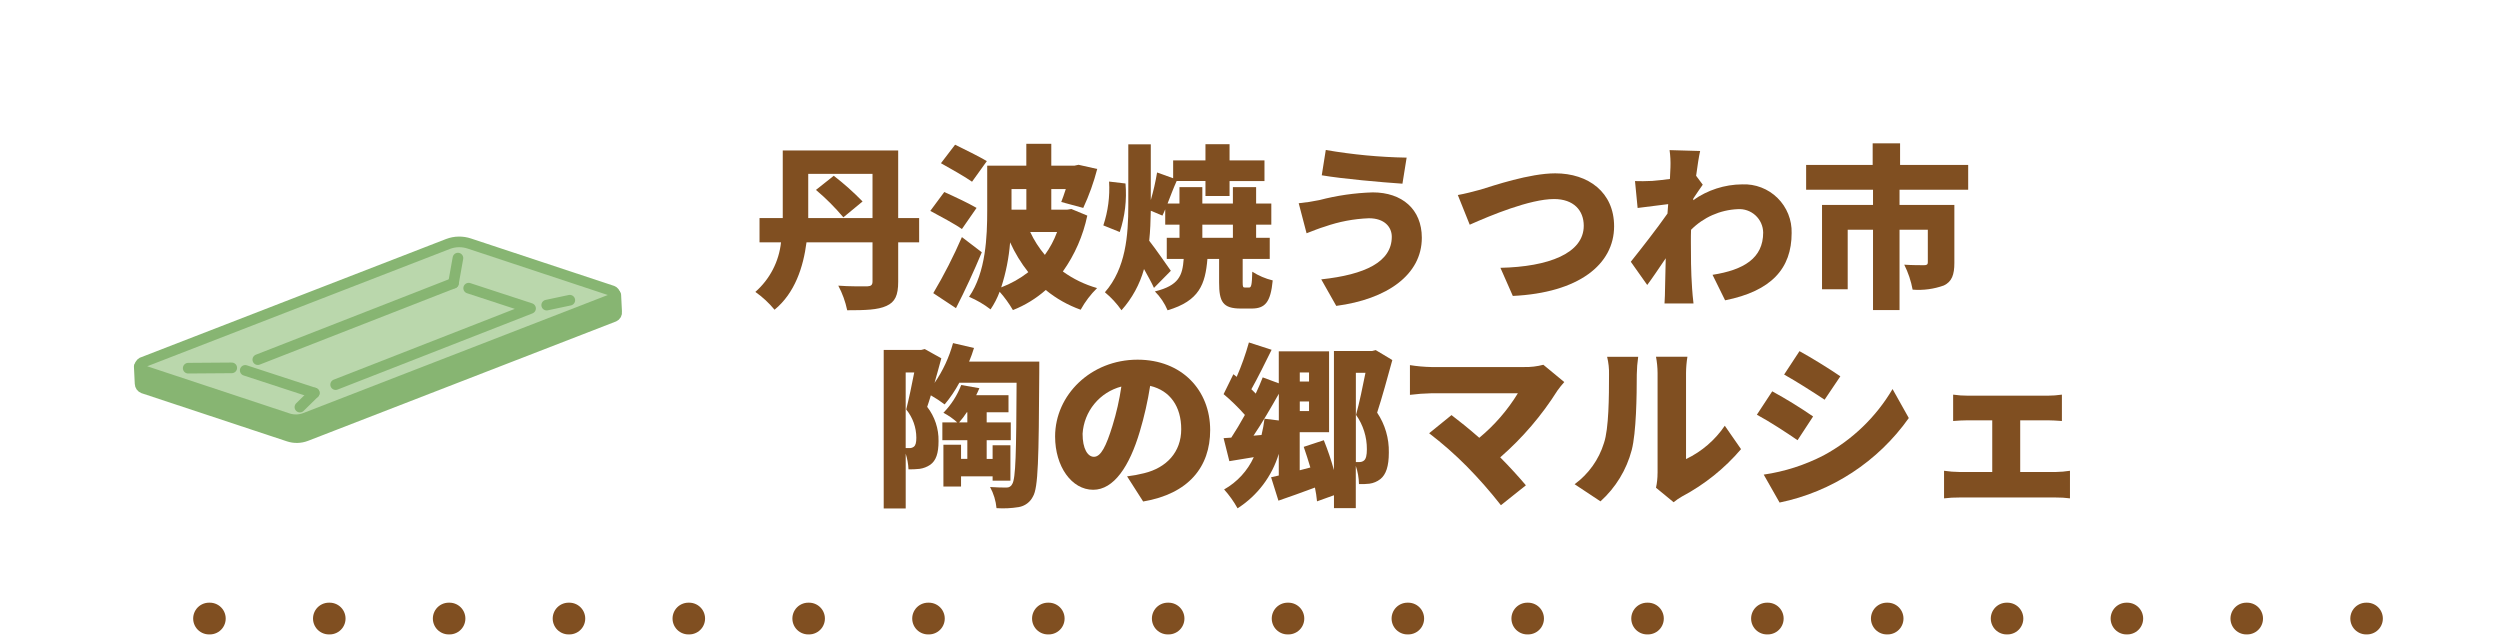 <svg width="315" height="80" viewBox="0 0 315 80" fill="none" xmlns="http://www.w3.org/2000/svg">
<path d="M17.731 48.347C17.734 48.453 17.769 48.556 17.83 48.642C17.892 48.729 17.978 48.795 18.077 48.832L36.368 54.891C37.073 55.131 37.839 55.116 38.534 54.849L77.34 39.807C77.436 39.765 77.514 39.692 77.565 39.6C77.615 39.508 77.634 39.403 77.618 39.299L77.511 37.192L17.626 46.187L17.731 48.347Z" fill="#87B572" stroke="#87B572" stroke-width="1.501" stroke-linecap="round" stroke-linejoin="round"/>
<path d="M77.231 37.638L38.425 52.68C37.73 52.947 36.964 52.962 36.259 52.722L17.967 46.663C17.871 46.626 17.787 46.562 17.726 46.479C17.665 46.396 17.629 46.297 17.622 46.194C17.615 46.091 17.637 45.988 17.686 45.898C17.736 45.807 17.81 45.732 17.9 45.682L56.44 30.743C57.309 30.409 58.269 30.391 59.15 30.691L77.163 36.657C77.259 36.695 77.342 36.759 77.403 36.842C77.464 36.925 77.5 37.023 77.507 37.126C77.515 37.229 77.492 37.332 77.444 37.422C77.394 37.513 77.321 37.588 77.231 37.638Z" fill="#BAD7AC" stroke="#87B572" stroke-width="1.34" stroke-linecap="round" stroke-linejoin="round"/>
<path d="M32.484 45.315L57.135 35.682" stroke="#87B572" stroke-width="1.34" stroke-linecap="round" stroke-linejoin="round"/>
<path d="M39.597 49.514L30.897 46.669" stroke="#87B572" stroke-width="1.34" stroke-linecap="round" stroke-linejoin="round"/>
<path d="M59.051 36.309L66.851 38.862L42.29 48.462" stroke="#87B572" stroke-width="1.34" stroke-linecap="round" stroke-linejoin="round"/>
<path d="M29.202 46.351L23.713 46.391" stroke="#87B572" stroke-width="1.34" stroke-linecap="round" stroke-linejoin="round"/>
<path d="M57.7 32.52L57.136 35.682" stroke="#87B572" stroke-width="1.34" stroke-linecap="round" stroke-linejoin="round"/>
<path d="M68.883 38.445L71.796 37.827" stroke="#87B572" stroke-width="1.34" stroke-linecap="round" stroke-linejoin="round"/>
<path d="M39.597 49.514L37.788 51.294" stroke="#87B572" stroke-width="1.34" stroke-linecap="round" stroke-linejoin="round"/>
<path d="M115.812 30.533H113.172V35.505C113.172 37.222 112.772 38.058 111.698 38.542C110.598 39.048 109.035 39.092 106.747 39.092C106.521 38.011 106.143 36.967 105.625 35.992C106.989 36.103 108.771 36.08 109.277 36.08C109.762 36.058 109.937 35.904 109.937 35.464V30.533H101.62C101.22 33.633 100.168 36.914 97.594 39.026C96.891 38.173 96.077 37.418 95.174 36.781C96.999 35.179 98.154 32.948 98.408 30.533H95.7V27.474H98.627V18.959H113.171V27.474H115.811L115.812 30.533ZM109.937 27.474V21.907H101.837V27.474H109.937ZM105.053 22.149C106.339 23.139 107.553 24.22 108.684 25.384L106.263 27.384C105.213 26.135 104.058 24.98 102.809 23.93L105.053 22.149Z" fill="#804F21"/>
<path d="M121.2 28.86C120.342 28.244 118.449 27.232 117.218 26.572L118.978 24.196C120.166 24.724 122.078 25.626 123.048 26.196L121.2 28.86ZM123.708 31.787C122.718 34.163 121.596 36.605 120.452 38.828L117.592 36.936C118.942 34.66 120.147 32.301 121.2 29.873L123.708 31.787ZM122.477 22.897C121.618 22.281 119.77 21.247 118.56 20.565L120.342 18.233C121.508 18.805 123.4 19.733 124.342 20.301L122.477 22.897ZM137 27.166C136.469 29.7 135.421 32.097 133.92 34.207C135.224 35.15 136.684 35.857 138.232 36.297C137.415 37.103 136.719 38.022 136.164 39.026C134.565 38.456 133.077 37.615 131.764 36.54C130.542 37.617 129.142 38.473 127.627 39.07C127.147 38.246 126.587 37.472 125.955 36.759C125.663 37.543 125.279 38.289 124.811 38.982C123.979 38.34 123.068 37.809 122.1 37.4C124.233 34.32 124.388 29.766 124.388 26.553V20.873H129.316V18.123H132.463V20.873H135.389L135.895 20.763L138.25 21.291C137.813 22.977 137.224 24.619 136.489 26.198L133.717 25.45C133.893 25.01 134.091 24.438 134.289 23.822H132.463V26.422H134.443L134.993 26.334L137 27.166ZM129.564 34.295C128.649 33.14 127.879 31.877 127.274 30.533C127.124 32.463 126.748 34.368 126.152 36.209C127.377 35.744 128.526 35.099 129.562 34.295H129.564ZM127.451 23.822V26.422H129.321V23.822H127.451ZM129.806 29.234C130.29 30.273 130.911 31.243 131.653 32.117C132.296 31.231 132.814 30.261 133.193 29.234H129.806Z" fill="#804F21"/>
<path d="M139.02 28.4C139.612 26.622 139.858 24.747 139.745 22.877L141.813 23.12C141.991 25.187 141.744 27.268 141.088 29.236L139.02 28.4ZM157.37 36.233C157.656 36.233 157.744 35.969 157.788 34.233C158.579 34.739 159.449 35.111 160.362 35.333C160.099 38.133 159.372 38.876 157.7 38.876H156.336C154.069 38.876 153.607 38.018 153.607 35.597V32.627H152.134C151.869 35.817 151.121 37.908 147.116 39.096C146.741 38.208 146.198 37.4 145.516 36.719C148.552 35.971 148.992 34.719 149.146 32.627H147.012V29.96H148.618V28.31H146.818V26.374C146.707 26.66 146.575 26.924 146.465 27.166L145 26.55C144.978 27.804 144.934 29.081 144.8 30.334C145.525 31.234 147.132 33.569 147.527 34.119L145.4 36.275C145.093 35.593 144.608 34.735 144.146 33.899C143.613 35.825 142.641 37.603 141.308 39.092C140.717 38.245 140.014 37.483 139.218 36.826C141.857 33.811 142.166 29.652 142.166 25.89V18.19H145V25.209C145.334 24.067 145.598 22.906 145.793 21.732L147.816 22.459V20.213H151.888V18.167H154.924V20.213H159.324V22.813H154.924V24.7H151.888V22.81H148.257C147.839 23.733 147.465 24.746 147.112 25.648H148.612V23.58H151.494V25.648H155.345V23.58H158.271V25.648H160.186V28.31H158.271V29.96H159.987V32.623H156.577V35.571C156.577 36.171 156.621 36.231 156.885 36.231L157.37 36.233ZM151.495 29.962H155.346V28.31H151.495V29.962Z" fill="#804F21"/>
<path d="M172.483 27.5C170.585 27.571 168.708 27.927 166.916 28.556C166.3 28.733 165.31 29.129 164.628 29.393L163.638 25.608C164.517 25.523 165.391 25.389 166.256 25.208C168.449 24.632 170.701 24.308 172.967 24.24C176.642 24.24 179.15 26.352 179.15 29.96C179.15 34.647 174.728 37.706 168.368 38.542L166.477 35.2C171.999 34.606 175.365 33 175.365 29.832C175.365 28.6 174.441 27.5 172.483 27.5ZM177.235 19.865L176.708 23.144C174.067 22.967 169.095 22.527 166.542 22.087L167.048 18.897C170.414 19.48 173.82 19.802 177.235 19.861V19.865Z" fill="#804F21"/>
<path d="M186.562 23.888C188.146 23.403 192.723 21.841 195.962 21.841C200.121 21.841 203.377 24.218 203.377 28.508C203.377 33.327 198.91 36.892 190.615 37.288L189.053 33.745C195.126 33.613 199.553 31.919 199.553 28.445C199.553 26.509 198.277 25.079 195.813 25.079C192.776 25.079 187.803 27.147 185.185 28.313L183.685 24.573C184.493 24.438 185.77 24.107 186.562 23.888Z" fill="#804F21"/>
<path d="M210.366 18.915L214.217 19.025C214.062 19.707 213.887 20.825 213.711 22.149L214.547 23.271C214.261 23.646 213.755 24.438 213.358 25.01C213.363 25.084 213.355 25.158 213.337 25.23C215.143 23.944 217.302 23.245 219.52 23.23C220.339 23.195 221.157 23.33 221.923 23.625C222.688 23.919 223.384 24.369 223.968 24.945C224.552 25.52 225.011 26.21 225.317 26.971C225.623 27.732 225.769 28.548 225.746 29.368C225.746 33.835 223.194 36.673 217.363 37.84L215.779 34.627C219.718 34.011 222.16 32.537 222.16 29.302C222.154 28.894 222.065 28.491 221.898 28.119C221.731 27.746 221.489 27.412 221.189 27.136C220.888 26.86 220.534 26.648 220.148 26.514C219.763 26.379 219.354 26.325 218.947 26.354C216.731 26.451 214.634 27.379 213.072 28.954C213.051 29.461 213.051 29.944 213.051 30.406C213.051 32.079 213.051 34.235 213.205 36.347C213.227 36.747 213.314 37.69 213.381 38.24H209.729C209.772 37.668 209.794 36.765 209.794 36.413C209.816 35.093 209.838 33.927 209.882 32.541C209.046 33.773 208.166 35.093 207.55 35.907L205.481 32.981C206.714 31.441 208.781 28.8 210.103 26.908C210.124 26.508 210.168 26.116 210.19 25.72C209.046 25.852 207.483 26.05 206.34 26.204L206.01 22.816C206.71 22.838 207.264 22.838 208.187 22.794C208.787 22.75 209.574 22.661 210.41 22.551C210.454 21.851 210.477 21.297 210.477 21.077C210.505 20.355 210.468 19.631 210.366 18.915Z" fill="#804F21"/>
<path d="M239.341 23.91V25.824H246.25V33.129C246.25 34.603 245.942 35.483 244.93 35.967C243.67 36.422 242.327 36.602 240.991 36.496C240.789 35.403 240.434 34.343 239.936 33.349C240.815 33.415 242.113 33.415 242.422 33.415C242.773 33.415 242.905 33.327 242.905 33.063V28.948H239.341V39.07H236V28.948H232.81V36.448H229.575V25.824H236V23.91H227.572V20.785H235.956V18.057H239.41V20.785H247.991V23.91H239.341Z" fill="#804F21"/>
<path d="M130.948 46.973C130.883 57.865 130.816 61.452 130.156 62.552C129.984 62.903 129.731 63.207 129.418 63.441C129.105 63.674 128.741 63.829 128.356 63.894C127.432 64.044 126.495 64.089 125.561 64.026C125.474 63.092 125.197 62.186 124.747 61.363C125.627 61.43 126.353 61.43 126.815 61.43C126.966 61.439 127.117 61.401 127.247 61.322C127.376 61.244 127.479 61.127 127.541 60.989C127.982 60.307 128.047 57.029 128.091 48.228H120.874C120.354 49.199 119.735 50.113 119.026 50.956C118.47 50.54 117.89 50.158 117.288 49.812C117.134 50.318 116.98 50.824 116.825 51.264C117.782 52.495 118.287 54.018 118.256 55.577C118.256 57.117 117.947 58.041 117.199 58.569C116.803 58.834 116.352 59.007 115.88 59.075C115.412 59.123 114.942 59.145 114.472 59.141C114.441 58.468 114.322 57.803 114.119 57.161V64.07H111.347V44.091H116.077L116.518 43.981L118.607 45.147C118.344 46.093 118.058 47.193 117.75 48.247C118.805 46.718 119.594 45.022 120.082 43.23L122.723 43.846C122.547 44.428 122.341 45.001 122.107 45.562H130.951L130.948 46.973ZM114.116 56.457H114.578C114.784 56.47 114.987 56.407 115.15 56.281C115.37 56.104 115.458 55.752 115.458 55.159C115.456 53.859 115.006 52.6 114.183 51.594C114.513 50.294 114.908 48.426 115.194 46.929H114.116V56.457ZM121.091 60.021V61.3H118.869V56.039H121.091V57.821H121.884V55.467H118.737V53.222H120.607C120.084 52.743 119.499 52.337 118.869 52.012C119.848 51.011 120.612 49.82 121.113 48.512L123.401 48.912C123.27 49.198 123.159 49.506 123.001 49.792H127.071V51.948H124.321V53.224H127.357V55.469H124.321V57.823H125.069V56.1H127.313V60.567H125.069V60.017L121.091 60.021ZM121.884 53.221V51.946H121.817C121.528 52.396 121.205 52.822 120.85 53.222L121.884 53.221Z" fill="#804F21"/>
<path d="M144.037 63.189L142.013 60.021C142.74 59.935 143.46 59.802 144.169 59.621C146.964 58.939 148.834 56.981 148.834 54.077C148.834 51.238 147.448 49.214 144.918 48.62C144.614 50.561 144.18 52.48 143.618 54.362C142.318 58.762 140.34 61.711 137.743 61.711C135.016 61.711 132.943 58.763 132.943 55C132.943 49.764 137.453 45.319 143.328 45.319C148.939 45.319 152.481 49.192 152.481 54.186C152.486 58.833 149.758 62.222 144.037 63.189ZM137.837 57.557C138.717 57.557 139.377 56.215 140.169 53.657C140.671 52.039 141.046 50.383 141.291 48.706C139.955 49.056 138.764 49.819 137.887 50.886C137.01 51.953 136.491 53.269 136.406 54.647C136.4 56.567 137.062 57.557 137.833 57.557H137.837Z" fill="#804F21"/>
<path d="M175.433 45.367C174.839 47.545 174.112 50.186 173.519 51.99C174.518 53.478 175.032 55.237 174.993 57.029C174.993 58.745 174.641 59.801 173.915 60.373C173.519 60.681 173.048 60.878 172.551 60.945C172.113 60.995 171.671 61.01 171.23 60.989C171.215 60.21 171.081 59.438 170.83 58.701V64.026H168.08V62.4L165.945 63.17C165.89 62.586 165.803 62.007 165.682 61.433C164.098 62.026 162.491 62.599 161.082 63.083L160.157 60.134C160.443 60.068 160.773 60.002 161.126 59.914V57.183C160.271 60.019 158.428 62.454 155.932 64.048C155.46 63.194 154.892 62.396 154.239 61.671C155.884 60.743 157.194 59.319 157.979 57.601L154.898 58.107L154.173 55.207L155.141 55.141C155.691 54.304 156.285 53.314 156.857 52.28C156.029 51.342 155.132 50.466 154.173 49.662L155.405 47.153L155.823 47.483C156.436 46.076 156.951 44.627 157.363 43.149L160.224 44.073C159.388 45.767 158.464 47.637 157.671 49.046C157.871 49.222 158.045 49.42 158.222 49.596C158.552 48.896 158.859 48.188 159.101 47.549L161.126 48.297V44.267H167.463V54.455H163.763V59.255L165.105 58.903C164.842 58.023 164.555 57.121 164.269 56.303L166.8 55.467C167.297 56.695 167.723 57.952 168.076 59.229V44.223H172.9L173.341 44.113L175.433 45.367ZM161.133 52.98V49.614C160.12 51.414 158.998 53.332 157.942 54.895L158.954 54.807C159.118 54.132 159.243 53.449 159.328 52.76L161.133 52.98ZM163.773 46.929V48.074H164.939V46.929H163.773ZM164.939 51.792V50.582H163.773V51.792H164.939ZM170.839 58.217H171.323C171.524 58.218 171.719 58.147 171.873 58.017C172.115 57.817 172.226 57.357 172.226 56.609C172.236 55.057 171.758 53.541 170.861 52.274C171.261 50.844 171.719 48.644 172.049 46.974H170.839V58.217Z" fill="#804F21"/>
<path d="M196.244 49.2C194.263 52.347 191.832 55.186 189.027 57.627C190.216 58.815 191.404 60.135 192.262 61.148L189.115 63.656C187.772 61.94 186.332 60.301 184.803 58.749C183.322 57.257 181.742 55.867 180.072 54.59L182.889 52.302C183.812 53.002 185.089 54.018 186.389 55.163C188.309 53.575 189.953 51.678 191.252 49.552H180.358C179.453 49.57 178.55 49.637 177.652 49.752V46.005C178.547 46.148 179.451 46.229 180.358 46.247H192.042C192.858 46.266 193.673 46.17 194.462 45.961L197.1 48.14C196.795 48.477 196.509 48.831 196.244 49.2Z" fill="#804F21"/>
<path d="M202.1 55.819C202.715 54.014 202.737 49.966 202.737 47.219C202.759 46.456 202.677 45.694 202.495 44.953H206.412C206.305 45.689 206.246 46.431 206.235 47.175C206.235 49.882 206.17 54.481 205.598 56.703C204.943 59.197 203.574 61.445 201.659 63.171L198.4 61.011C200.161 59.725 201.459 57.904 202.1 55.819ZM208.855 59.625V46.995C208.85 46.309 208.783 45.624 208.655 44.949H212.615C212.503 45.633 212.445 46.325 212.44 47.018V57.843C214.412 56.901 216.097 55.452 217.324 53.643L219.371 56.592C217.29 59.031 214.767 61.054 211.934 62.555C211.562 62.766 211.208 63.009 210.878 63.281L208.655 61.455C208.787 60.854 208.852 60.24 208.85 59.625H208.855Z" fill="#804F21"/>
<path d="M228.451 52.474L226.492 55.467C225.15 54.542 222.928 53.09 221.366 52.254L223.302 49.306C225.071 50.275 226.789 51.332 228.451 52.474ZM229.771 57.381C233.377 55.439 236.382 52.548 238.462 49.02L240.509 52.672C236.629 58.159 230.809 61.966 224.227 63.322L222.227 59.801C224.859 59.419 227.408 58.601 229.771 57.381ZM231.884 47.414L229.9 50.362C228.58 49.482 226.336 48.052 224.8 47.193L226.735 44.245C228.274 45.081 230.629 46.555 231.884 47.414Z" fill="#804F21"/>
<path d="M247.965 49.856H258C258.602 49.854 259.204 49.81 259.8 49.724V53.046C259.206 53.002 258.5 52.958 258 52.958H254.546V59.471H259.034C259.631 59.461 260.226 59.41 260.816 59.317V62.793C260.225 62.715 259.63 62.679 259.034 62.684H246.887C246.24 62.678 245.593 62.715 244.95 62.793V59.317C245.591 59.412 246.239 59.464 246.887 59.471H251.023V52.958H247.965C247.414 52.958 246.578 53.002 246.095 53.046V49.724C246.714 49.814 247.339 49.858 247.965 49.856Z" fill="#804F21"/>
<path d="M298.239 77.937H16.76" stroke="#804F21" stroke-width="4" stroke-linecap="round" stroke-linejoin="round" stroke-dasharray="0.1 15"/>
</svg>
